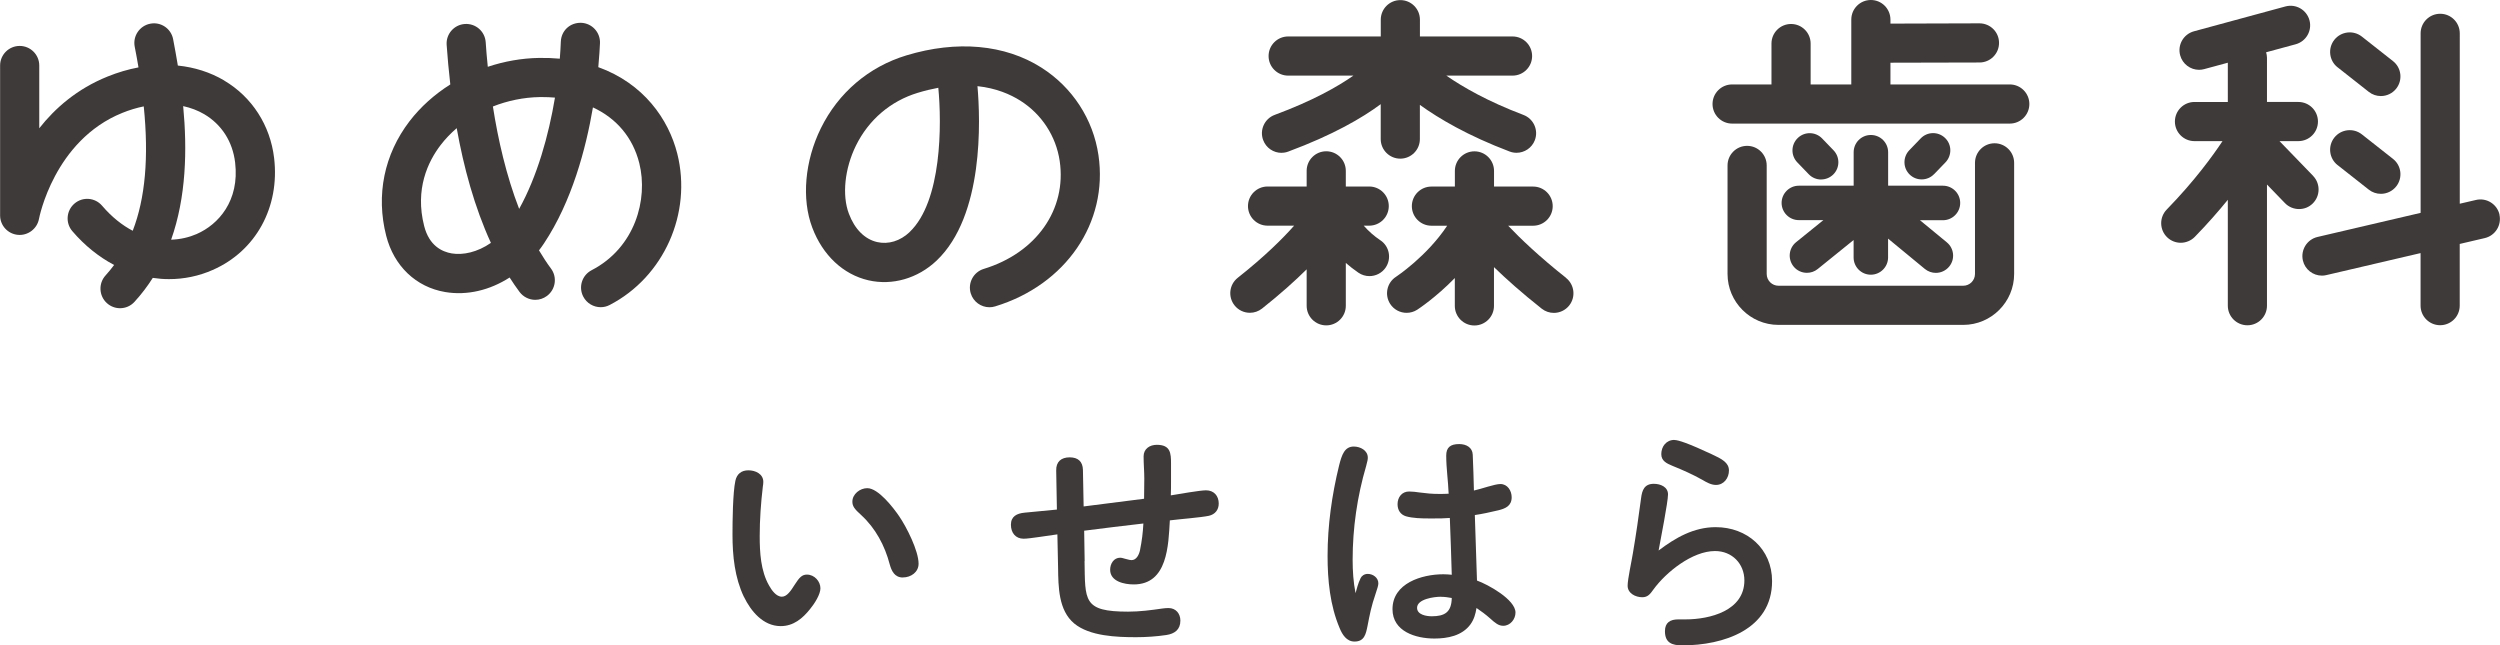 <?xml version="1.0" encoding="UTF-8"?> <svg xmlns="http://www.w3.org/2000/svg" id="_レイヤー_2" width="464.85" height="120" viewBox="0 0 464.85 120"><g id="base"><path d="M41.68,14.96c-2.59-1.53-5.51-2.45-8.61-2.77-.28-1.7-.58-3.34-.88-4.91-.38-1.98-2.3-3.27-4.27-2.87-1.97.39-3.26,2.3-2.87,4.28.26,1.31.49,2.59.7,3.84-1.91.36-3.85.93-5.77,1.71-5.64,2.28-9.73,5.86-12.68,9.61v-11.67c0-2.01-1.63-3.64-3.64-3.64s-3.64,1.63-3.64,3.64v27.87c0,1.89,1.44,3.45,3.32,3.62,1.86.16,3.57-1.13,3.91-2.98.03-.15,2.79-14.55,15.47-19.69,1.35-.55,2.69-.95,4.01-1.22.96,9.49.28,17.09-2.05,23.13-1.93-1.01-3.87-2.52-5.7-4.66-1.31-1.53-3.6-1.71-5.13-.4-1.53,1.31-1.71,3.61-.4,5.13,2.3,2.69,4.95,4.8,7.77,6.29-.5.67-1.02,1.31-1.58,1.93-1.36,1.48-1.26,3.79.22,5.15.7.64,1.58.96,2.46.96.99,0,1.97-.4,2.68-1.18,1.29-1.41,2.42-2.9,3.41-4.46,1.01.15,2.02.24,3.04.23,2.74,0,5.48-.55,8.09-1.7,8.03-3.51,12.51-11.68,11.43-20.81-.72-6.09-4.11-11.35-9.28-14.41M36.61,43.5c-1.4.61-3.03,1.01-4.79,1.07,2.8-7.9,3.01-16.69,2.24-24.84,1.4.31,2.72.8,3.91,1.5,3.25,1.92,5.29,5.11,5.75,8.99.85,7.13-3.12,11.53-7.12,13.28" style="fill:#3e3a39; stroke-width:0px;"></path><path d="M111.25,12.46c.19-2.07.27-3.62.31-4.44.08-2.01-1.49-3.7-3.5-3.78-2.11-.05-3.7,1.49-3.78,3.5-.04,1.01-.1,2.07-.19,3.17-1.23-.11-2.52-.16-3.84-.14-3.25.05-6.48.63-9.55,1.65-.17-1.65-.3-3.2-.39-4.58-.14-2.01-1.86-3.51-3.88-3.38-2.01.14-3.52,1.88-3.38,3.88.16,2.32.39,4.8.68,7.36-2.93,1.85-5.52,4.16-7.58,6.84-4.73,6.18-6.27,13.75-4.34,21.3,1.44,5.63,5.54,9.54,10.96,10.46,4.07.69,8.3-.33,11.99-2.7.59.92,1.2,1.82,1.85,2.69.72.95,1.81,1.46,2.92,1.46.76,0,1.53-.24,2.18-.73,1.61-1.21,1.94-3.49.73-5.1-.79-1.06-1.52-2.2-2.22-3.37.33-.42.64-.86.94-1.31,5.18-7.79,7.78-17.59,9.09-25.27,4.38,2.03,7.42,5.6,8.62,10.37,1.69,6.74-.8,15.73-8.86,19.9-1.79.93-2.49,3.12-1.56,4.91.65,1.25,1.92,1.97,3.24,1.97.57,0,1.14-.13,1.67-.41,10.08-5.22,15.36-17.06,12.57-28.15-1.61-6.38-6.25-13.04-14.7-16.08M83.99,47.12c-1.82-.31-4.19-1.44-5.12-5.09-1.75-6.85.7-11.98,3.07-15.07.87-1.14,1.88-2.18,2.98-3.13,1.29,7.21,3.29,14.66,6.36,21.33-2.51,1.75-5.21,2.31-7.29,1.96M96.53,38.84c-2.4-6.19-3.93-12.94-4.88-19.04,2.74-1.08,5.71-1.7,8.71-1.75.15,0,.3,0,.44,0,.82,0,1.62.03,2.39.1-1.17,7.03-3.3,14.64-6.66,20.69" style="fill:#3e3a39; stroke-width:0px;"></path><path d="M373.68,15.71h-22.17v-4.05l16.56-.04c2.01,0,3.64-1.64,3.63-3.65,0-2.01-1.63-3.63-3.64-3.63h-.01l-16.54.05v-.73C351.51,1.63,349.88,0,347.87,0s-3.64,1.63-3.64,3.64v12.06h-7.56v-7.6c0-2.01-1.63-3.64-3.64-3.64s-3.64,1.63-3.64,3.64v7.6h-7.32c-2.01,0-3.64,1.63-3.64,3.64s1.63,3.64,3.64,3.64h51.63c2.01,0,3.64-1.63,3.64-3.64s-1.63-3.64-3.64-3.64" style="fill:#3e3a39; stroke-width:0px;"></path><path d="M430.1,32.7l-6.25-6.46h3.51c2.01,0,3.64-1.63,3.64-3.64s-1.63-3.64-3.64-3.64h-5.84v-8.22c0-.36-.07-.7-.16-1.02l5.5-1.49c1.94-.53,3.09-2.53,2.56-4.47-.53-1.94-2.53-3.09-4.47-2.56l-17.01,4.62c-1.94.53-3.09,2.53-2.56,4.47.44,1.62,1.91,2.69,3.51,2.69.32,0,.64-.04.96-.13l4.39-1.19v7.3h-6.2c-2.01,0-3.64,1.63-3.64,3.64s1.63,3.64,3.64,3.64h5.21c-1.74,2.63-5.15,7.36-10.37,12.72-1.4,1.44-1.37,3.75.07,5.15.71.69,1.63,1.03,2.54,1.03s1.9-.37,2.61-1.1c2.4-2.46,4.43-4.79,6.14-6.89v19.69c0,2.01,1.63,3.64,3.64,3.64s3.64-1.63,3.64-3.64v-22.53l3.34,3.45c.71.74,1.67,1.11,2.62,1.11s1.83-.34,2.53-1.02c1.44-1.4,1.48-3.7.08-5.15" style="fill:#3e3a39; stroke-width:0px;"></path><path d="M238.28,28.41c.42,0,.85-.07,1.27-.23,8.29-3.08,13.72-6.24,17.18-8.81v6.49c0,2.01,1.63,3.64,3.64,3.64s3.64-1.63,3.64-3.64v-6.36c3.56,2.57,8.95,5.74,16.68,8.67.42.16.86.24,1.29.24,1.47,0,2.86-.9,3.41-2.35.71-1.88-.24-3.98-2.12-4.69-6.65-2.52-11.27-5.18-14.34-7.31h12.31c2.01,0,3.64-1.63,3.64-3.64s-1.63-3.64-3.64-3.64h-17.22v-3.12c0-2.01-1.63-3.64-3.64-3.64s-3.64,1.63-3.64,3.64v3.12h-17.22c-2.01,0-3.64,1.63-3.64,3.64s1.63,3.64,3.64,3.64h12.13c-2.94,2.06-7.58,4.69-14.63,7.3-1.89.7-2.85,2.8-2.15,4.68.54,1.47,1.93,2.38,3.42,2.38" style="fill:#3e3a39; stroke-width:0px;"></path><path d="M291.2,51.67c-5.04-3.99-8.53-7.34-10.77-9.7h4.64c2.01,0,3.64-1.63,3.64-3.64s-1.63-3.64-3.64-3.64h-7.27v-2.91c0-2.01-1.63-3.64-3.64-3.64s-3.64,1.63-3.64,3.64v2.91h-4.36c-2.01,0-3.64,1.63-3.64,3.64s1.63,3.64,3.64,3.64h2.93c-3.8,5.72-9.46,9.46-9.52,9.5-1.69,1.09-2.17,3.35-1.08,5.04.7,1.08,1.87,1.66,3.06,1.66.68,0,1.36-.19,1.97-.58.23-.15,3.47-2.28,6.99-5.89v5.18c0,2.01,1.63,3.64,3.64,3.64s3.64-1.63,3.64-3.64v-7.21c2.27,2.2,5.18,4.8,8.87,7.72.67.53,1.47.79,2.26.79,1.07,0,2.14-.47,2.86-1.38,1.25-1.58.98-3.87-.59-5.12" style="fill:#3e3a39; stroke-width:0px;"></path><path d="M256.69,44.7c-1.2-.81-2.21-1.71-3.12-2.74h1.02c2.01,0,3.64-1.63,3.64-3.64s-1.63-3.64-3.64-3.64h-4.35v-2.91c0-2.01-1.63-3.64-3.64-3.64s-3.64,1.63-3.64,3.64v2.91h-7.27c-2.01,0-3.64,1.63-3.64,3.64s1.63,3.64,3.64,3.64h4.94c-2.06,2.33-5.4,5.68-10.49,9.7-1.58,1.25-1.84,3.54-.59,5.12.72.91,1.78,1.38,2.86,1.38.79,0,1.59-.26,2.26-.79,3.43-2.72,6.16-5.18,8.29-7.29v6.78c0,2.01,1.63,3.64,3.64,3.64s3.64-1.63,3.64-3.64v-7.97c.74.64,1.51,1.25,2.35,1.82.63.43,1.34.63,2.05.63,1.16,0,2.31-.56,3.01-1.59,1.13-1.66.71-3.93-.96-5.06" style="fill:#3e3a39; stroke-width:0px;"></path><path d="M193.64,12.57c-6.79-4.31-15.71-5.12-25.11-2.27-6.99,2.12-12.64,6.93-15.9,13.55-2.99,6.07-3.61,13.14-1.6,18.46,1.94,5.15,5.75,8.73,10.45,9.81,4.45,1.02,9.18-.35,12.67-3.66,8.82-8.37,8.15-26.15,7.6-32.44,3.48.37,6.11,1.52,7.99,2.71,3.96,2.51,6.62,6.6,7.3,11.2,1.33,9.02-4.35,17.09-14.12,20.07-1.92.59-3.01,2.62-2.42,4.55.48,1.57,1.92,2.58,3.48,2.58.35,0,.71-.05,1.06-.16,13.15-4.01,21.05-15.57,19.21-28.1-.98-6.7-4.85-12.64-10.6-16.29M169.13,43.16c-1.74,1.65-3.94,2.33-6.03,1.85-2.31-.53-4.18-2.4-5.26-5.28-1.3-3.44-.78-8.41,1.32-12.67,2.36-4.79,6.44-8.27,11.48-9.8,1.34-.41,2.62-.71,3.83-.94.65,6.76.68,21.11-5.34,26.83" style="fill:#3e3a39; stroke-width:0px;"></path><path d="M370.87,26.64c-2.01,0-3.64,1.63-3.64,3.64v20.66c0,1.21-.98,2.19-2.19,2.19h-34.35c-1.2,0-2.19-.98-2.19-2.19v-20.18c0-2.01-1.63-3.64-3.64-3.64s-3.64,1.63-3.64,3.64v20.18c0,5.22,4.25,9.47,9.47,9.47h34.35c5.22,0,9.47-4.25,9.47-9.47v-20.66c0-2.01-1.63-3.64-3.64-3.64" style="fill:#3e3a39; stroke-width:0px;"></path><path d="M331.27,37.72c0,1.77,1.43,3.21,3.21,3.21h4.56l-5.07,4.1c-1.38,1.11-1.59,3.13-.48,4.51.63.79,1.56,1.19,2.49,1.19.71,0,1.42-.23,2.01-.71l6.67-5.39v3.24c0,1.77,1.43,3.21,3.2,3.21s3.21-1.44,3.21-3.21v-3.5l6.84,5.64c.6.49,1.32.73,2.04.73.93,0,1.84-.4,2.48-1.17,1.13-1.37.93-3.39-.44-4.51l-4.99-4.11h4.27c1.77,0,3.21-1.44,3.21-3.21s-1.43-3.21-3.21-3.21h-10.19v-6.22c0-1.77-1.43-3.21-3.21-3.21s-3.2,1.44-3.2,3.21v6.22h-10.19c-1.77,0-3.21,1.44-3.21,3.21" style="fill:#3e3a39; stroke-width:0px;"></path><path d="M434.66,30.7l5.79,4.56c.67.53,1.46.78,2.25.78,1.08,0,2.14-.48,2.86-1.39,1.24-1.58.97-3.87-.61-5.11l-5.79-4.56c-1.58-1.24-3.87-.97-5.12.61-1.24,1.58-.97,3.87.61,5.11" style="fill:#3e3a39; stroke-width:0px;"></path><path d="M434.66,12.52l5.79,4.56c.67.53,1.46.78,2.25.78,1.08,0,2.14-.48,2.86-1.39,1.24-1.58.97-3.87-.61-5.11l-5.79-4.56c-1.58-1.24-3.87-.97-5.12.61-1.24,1.58-.97,3.87.61,5.11" style="fill:#3e3a39; stroke-width:0px;"></path><path d="M359.63,32.38l2.12-2.2c1.22-1.28,1.19-3.31-.09-4.53-1.28-1.23-3.3-1.19-4.53.09l-2.12,2.2c-1.22,1.28-1.19,3.31.09,4.53.62.6,1.42.89,2.22.89.84,0,1.68-.33,2.31-.99" style="fill:#3e3a39; stroke-width:0px;"></path><path d="M338.62,33.37c.8,0,1.6-.3,2.22-.89,1.28-1.23,1.32-3.25.09-4.53l-2.12-2.2c-1.23-1.28-3.26-1.32-4.53-.09-1.28,1.23-1.32,3.25-.09,4.53l2.12,2.2c.63.66,1.47.99,2.31.99" style="fill:#3e3a39; stroke-width:0px;"></path><path d="M464.76,39.9c-.46-1.96-2.42-3.18-4.38-2.72l-3.01.7V6.2c0-2.01-1.63-3.64-3.64-3.64s-3.64,1.63-3.64,3.64v33.38l-19.17,4.48c-1.96.46-3.17,2.42-2.72,4.38.39,1.68,1.89,2.81,3.54,2.81.27,0,.56-.03.83-.1l17.51-4.09v9.77c0,2.01,1.63,3.64,3.64,3.64s3.64-1.63,3.64-3.64v-11.47l4.66-1.09c1.96-.46,3.17-2.42,2.72-4.38" style="fill:#3e3a39; stroke-width:0px;"></path><path d="M138.31,110.96c-1.7-3.58-2.11-7.61-2.11-11.55,0-2.42.05-7.79.54-10.03.27-1.25,1.12-1.93,2.42-1.93s2.77.67,2.77,2.15c0,.31-.04.58-.09.89-.36,3.04-.58,6.13-.58,9.18s.18,6.49,1.75,9.22c.45.81,1.3,2.06,2.37,2.06.94,0,1.66-1.07,2.42-2.28.81-1.25,1.3-1.83,2.24-1.83,1.39,0,2.51,1.25,2.51,2.55,0,1.12-1.07,2.82-1.92,3.85-1.39,1.75-3.09,3.18-5.46,3.18-3.27,0-5.55-2.77-6.85-5.46M167.89,107.38c-1.52,0-2.1-1.16-2.46-2.46-.9-3.45-2.64-6.71-5.28-9.13-1.3-1.16-1.66-1.7-1.66-2.51,0-1.43,1.43-2.51,2.77-2.51,2.06,0,4.84,3.63,5.91,5.19,1.39,2.02,3.63,6.45,3.63,8.86,0,1.57-1.43,2.55-2.91,2.55" style="fill:#3e3a39; stroke-width:0px;"></path><path d="M201.66,104.33c.13,7.34-.31,9.4,8.1,9.4,2.15,0,4.21-.27,6.36-.58.36-.05.76-.09,1.16-.09,1.35,0,2.2,1.03,2.2,2.33,0,1.7-1.08,2.46-2.64,2.69-1.84.27-3.76.4-5.6.4-3.58,0-8.64-.18-11.5-2.55-2.95-2.46-2.95-6.85-3-10.39l-.13-6.18c-1.48.18-5.15.81-6.27.81-1.52,0-2.37-1.12-2.37-2.6,0-1.57,1.12-2.1,2.51-2.24,2.02-.22,4.03-.36,6.04-.58l-.13-7.25c-.04-1.66.94-2.46,2.51-2.46s2.42.8,2.46,2.33l.13,6.8,11.24-1.43c0-1.25.04-2.51.04-3.76,0-1.34-.13-2.73-.13-4.12s1.12-2.15,2.46-2.15c2.55,0,2.64,1.57,2.64,3.49v3.27c0,.89,0,1.75-.04,2.64,1.43-.23,5.42-.94,6.54-.94,1.48,0,2.37,1.03,2.37,2.46,0,1.16-.67,2.02-1.84,2.28-1.43.31-5.55.63-7.25.85-.27,4.61-.4,11.91-6.71,11.91-1.75,0-4.39-.54-4.39-2.73,0-1.12.67-2.24,1.88-2.24.18,0,.36.04.98.22.67.18.89.23,1.12.23.9,0,1.39-.99,1.57-1.84.36-1.79.54-3.27.63-4.97-3.67.4-7.34.89-11.01,1.34l.09,5.64Z" style="fill:#3e3a39; stroke-width:0px;"></path><path d="M252.98,107.51c.22-.45.71-.8,1.34-.8.99,0,1.97.72,1.97,1.75,0,.4-.18.94-.49,1.88-.85,2.46-1.12,3.98-1.52,6.04-.31,1.52-.58,2.91-2.42,2.91-1.48,0-2.28-1.3-2.77-2.51-1.79-4.21-2.24-8.91-2.24-13.43,0-5.64.8-11.33,2.15-16.83.49-1.92.99-3.49,2.73-3.49,1.21,0,2.6.72,2.6,2.06,0,.31-.05.63-.31,1.57-1.66,5.64-2.51,11.55-2.51,17.41,0,2.06.13,4.16.54,6.22.22-.76.45-1.79.94-2.78M268.91,84.72c0-1.52.76-2.15,2.42-2.15,1.3,0,2.46.63,2.51,1.97.09,2.33.18,4.48.22,6.67,1.3-.27,3.85-1.21,4.92-1.21,1.34,0,2.1,1.26,2.1,2.46,0,1.61-1.16,2.1-2.46,2.42-1.52.36-2.91.67-4.39.89.13,4.07.27,8.15.4,12.18,2.02.72,7.16,3.53,7.16,5.95,0,1.25-.98,2.46-2.28,2.46-.85,0-1.48-.49-2.46-1.39-.81-.72-1.66-1.34-2.51-1.92-.18,1.12-.45,2.1-1.12,3.04-1.57,2.15-4.3,2.64-6.71,2.64-3.45,0-7.79-1.3-7.79-5.46,0-4.83,5.46-6.49,9.45-6.49.54,0,1.03.04,1.57.09-.09-3.54-.23-7.03-.36-10.56-1.03.09-2.02.09-3.04.09h-.81c-1.43,0-3.04-.04-4.3-.4-1.03-.31-1.57-1.16-1.57-2.24,0-1.3.8-2.37,2.15-2.37.63,0,1.35.09,1.93.18,1.39.18,2.37.27,3.58.27.63,0,1.25,0,1.84-.04-.09-2.37-.45-4.75-.45-7.07M267.88,110.96c-1.16,0-4.39.4-4.39,2.06,0,1.3,1.75,1.57,2.73,1.57,2.42,0,3.67-.76,3.72-3.4-.67-.13-1.34-.22-2.06-.22" style="fill:#3e3a39; stroke-width:0px;"></path><path d="M319.02,98.02c5.82,0,10.48,4.03,10.48,10.03,0,9.04-9.09,11.95-16.7,11.95-1.88,0-3.22-.45-3.22-2.64,0-1.61.99-2.19,2.46-2.19h1.34c4.57,0,10.97-1.61,10.97-7.25,0-3.09-2.28-5.46-5.46-5.46-4.21,0-9.09,3.9-11.46,7.16-.58.81-1.03,1.43-2.06,1.43-1.26,0-2.73-.72-2.73-2.15,0-1.21.76-4.61.98-6.04.58-3.4,1.07-6.81,1.52-10.21.18-1.52.63-2.69,2.37-2.69,1.25,0,2.64.58,2.64,1.97s-1.39,8.46-1.75,10.43c3.13-2.37,6.54-4.34,10.61-4.34M311.32,81.81c.4,0,1.08.18,2.06.54,1.25.45,2.96,1.21,4.88,2.1,1.92.89,3.22,1.57,3.22,3.04,0,1.39-.94,2.68-2.42,2.68-.89,0-1.75-.49-2.51-.94-1.92-1.07-3.67-1.84-5.55-2.6-1.07-.45-2.1-.9-2.1-2.19,0-1.43.94-2.64,2.42-2.64" style="fill:#3e3a39; stroke-width:0px;"></path></g></svg> 